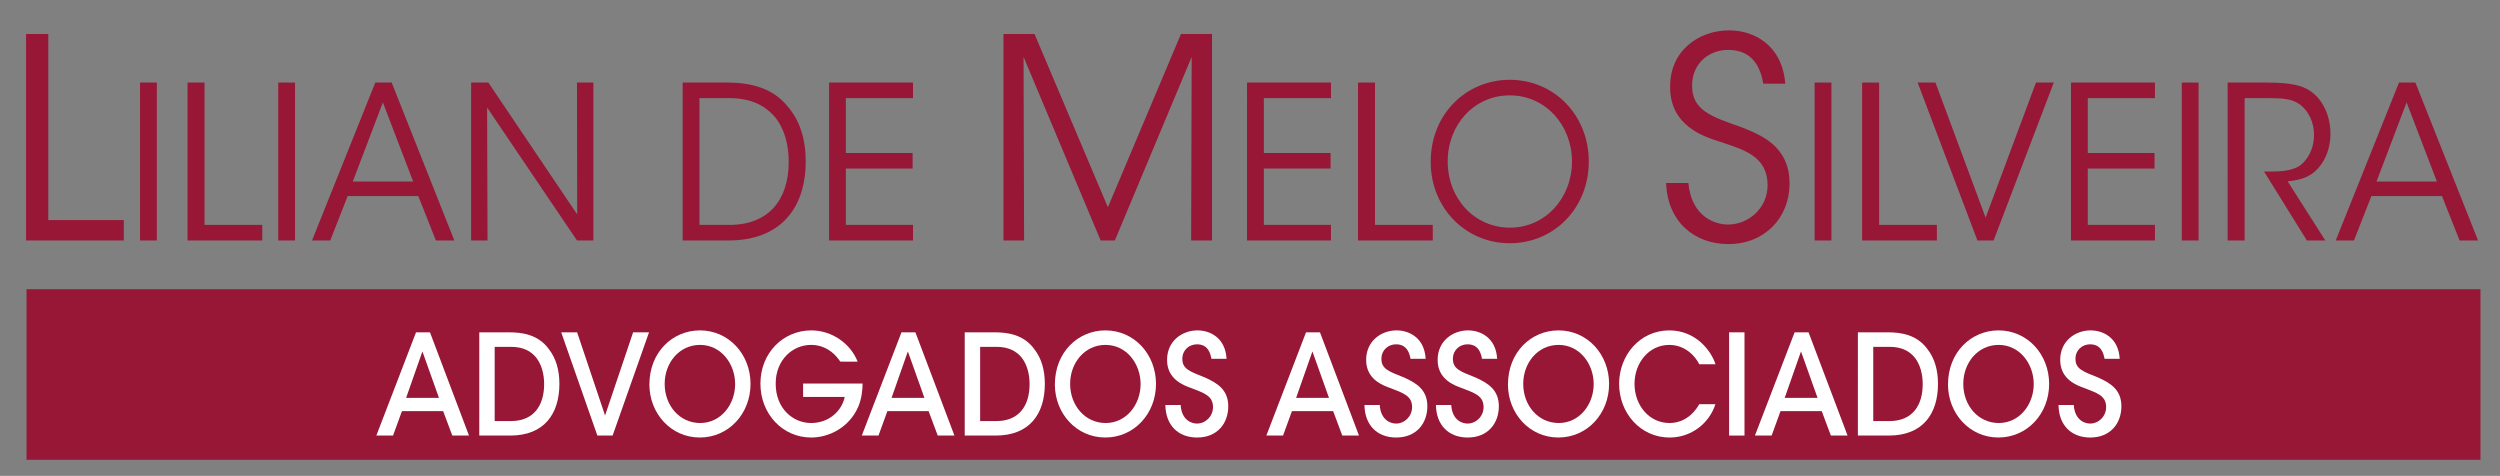<?xml version="1.0" encoding="UTF-8"?>
<svg xmlns="http://www.w3.org/2000/svg" xmlns:xlink="http://www.w3.org/1999/xlink" version="1.1" id="Camada_1" x="0px" y="0px" width="751px" height="142.946px" viewBox="-183.5 -38.5 751 142.946" xml:space="preserve">
<rect x="-183.5" y="-38.5" width="751" height="142.946" fill="#808080" stroke="none"/>
<g>
	<g>
		<path fill="#981636" d="M-175.666-28.285h6.676v55.9h22.681v6.119h-29.357V-28.285z"></path>
		<path fill="#981636" d="M-141.432-13.697h5.043v47.434h-5.043V-13.697z"></path>
		<path fill="#981636" d="M-127.163-13.697h5.105v42.755h17.343v4.679h-22.448V-13.697z"></path>
		<path fill="#981636" d="M-99.915-13.697h5.045v47.434h-5.045V-13.697z"></path>
		<path fill="#981636" d="M-84.29,33.737h-5.473l19.004-47.434h4.921l18.819,47.434h-5.537l-5.29-13.333h-21.218L-84.29,33.737z     M-68.485-7.737l-9.04,23.78h18.145L-68.485-7.737z"></path>
		<path fill="#981636" d="M-10.11,25.917l-0.062-39.615h4.919v47.434h-4.919l-27-39.936l0.123,39.936h-4.919v-47.434h5.167    L-10.11,25.917z"></path>
		<path fill="#981636" d="M21.571-13.697h13.593c6.457,0,13.347,1.474,17.898,7.115c3.69,4.229,5.472,9.806,5.472,16.537    c0,14.293-7.81,23.78-23.124,23.78H21.574v-47.432H21.571z M26.615,29.058h9.041c11.685,0,17.774-7.5,17.774-18.908    c0-5.514-1.416-10.384-4.427-13.846c-2.891-3.205-7.135-5.321-13.347-5.321h-9.041V29.058z"></path>
		<path fill="#981636" d="M65.551-13.697h25.217v4.678H70.595V7.454h20.05v4.679h-20.05v16.923h20.173v4.678H65.551V-13.697z"></path>
		<path fill="#981636" d="M117.943,33.737v-62.021h9.329l22.037,52.047l21.955-52.047h9.33v62.019h-6.272l0.16-55.148    l-23.082,55.148h-4.263l-23.163-55.148l0.161,55.148h-6.191V33.737z"></path>
		<path fill="#981636" d="M191.109-13.697h25.218v4.678h-20.173V7.454h20.05v4.679h-20.05v16.923h20.173v4.678h-25.218V-13.697z"></path>
		<path fill="#981636" d="M224.45-13.697h5.102v42.755H246.9v4.679h-22.45V-13.697z"></path>
		<path fill="#981636" d="M246.285,10.147c0-14.615,10.886-24.679,23.741-24.679c13.347,0,23.743,10.64,23.743,24.55    c0,13.909-10.333,24.549-23.743,24.549c-13.467,0-23.741-10.833-23.741-24.357V10.147z M251.39,10.019    c0,11.152,8.059,19.87,18.697,19.87c10.765,0,18.637-9.038,18.637-19.87c0-10.835-7.87-19.873-18.697-19.873    c-10.703,0-18.637,8.845-18.637,19.806V10.019L251.39,10.019z"></path>
		<path fill="#981636" d="M323.679,16.471c0.97,10.31,8.205,12.486,11.903,12.486c6.195,0,11.903-4.942,11.903-11.816    c0-8.717-7.158-10.643-14.075-12.992c-4.823-1.508-15.2-4.693-15.2-16.426c-0.158-10.98,8.604-17.099,17.695-17.099    c7.397,0,15.923,4.274,16.892,16.009H346.2c-0.726-4.022-2.653-10.143-10.536-10.143c-5.951,0-10.855,4.191-10.855,10.644    c-0.081,7.543,5.791,9.387,14.8,12.572c5.628,2.263,14.476,5.532,14.476,16.929c0,10.142-7.321,18.188-18.42,18.188    c-9.972,0-18.256-6.537-18.658-18.355h6.673V16.471z"></path>
		<path fill="#981636" d="M361.617-13.697h5.041v47.434h-5.041V-13.697z"></path>
		<path fill="#981636" d="M375.886-13.697h5.104v42.755h17.345v4.679h-22.449V-13.697z"></path>
		<path fill="#981636" d="M392.558-13.697h5.35l15.071,40.572l15.129-40.572h5.349l-18.079,47.434h-4.859L392.558-13.697z"></path>
		<path fill="#981636" d="M438.625-13.697h25.219v4.678h-20.178V7.454h20.053v4.679h-20.053v16.923h20.178v4.678h-25.219V-13.697z"></path>
		<path fill="#981636" d="M471.904-13.697h5.044v47.434h-5.044V-13.697z"></path>
		<path fill="#981636" d="M485.685-13.697h11.869c7.136,0,10.452,0.897,12.791,2.436c3.69,2.31,6.213,7.371,6.213,12.755    c0.061,3.206-0.8,6.603-2.706,9.294c-2.708,3.849-5.969,4.743-10.149,5.192l11.319,17.755h-5.536l-12.857-20.704h1.479    c3.199,0,7.627-0.064,10.088-2.436c2.396-2.436,3.441-5.32,3.441-8.716c0-3.526-1.661-7.243-4.486-9.167    c-2.278-1.539-5.104-1.731-9.229-1.731h-7.133v42.756h-5.104V-13.697L485.685-13.697z"></path>
		<path fill="#981636" d="M523.632,33.737h-5.476l19.005-47.434h4.921l18.822,47.434h-5.538l-5.289-13.333H528.86L523.632,33.737z     M539.443-7.737l-9.042,23.78h18.143L539.443-7.737z"></path>
	</g>
</g>
<rect x="-175.532" y="48.378" fill="#981636" width="737.163" height="51.245"></rect>
<g>
	<path fill="#FFFFFF" d="M-65.428,92.343h-5.018l11.917-31.011h4.193l11.72,31.011h-5.017l-2.743-7.332h-12.386L-65.428,92.343z    M-56.607,67.074l-4.899,13.954h9.875L-56.607,67.074z"></path>
	<path fill="#FFFFFF" d="M-39.523,61.332h8.977c3.879,0,8.701,0.629,11.914,5.029c2.194,2.808,3.175,6.371,3.175,10.435   c0,9.052-4.586,15.547-14.777,15.547h-9.29V61.332z M-34.898,87.986h4.901c6.82,0,9.954-4.651,9.954-11.108   c0-2.976-0.743-5.821-2.351-7.921c-1.528-1.885-3.841-3.266-7.566-3.266h-4.938V87.986z"></path>
	<path fill="#FFFFFF" d="M-14.911,61.332h4.78l8.39,24.979l8.426-24.979h4.78L0.53,92.343h-4.584L-14.911,61.332z"></path>
	<path fill="#FFFFFF" d="M11.581,77.003c0-9.76,7.017-16.255,15.17-16.255c8.663,0,15.208,7.162,15.208,16.089   c0,8.924-6.545,16.09-15.248,16.09c-8.74,0-15.13-7.334-15.13-15.881V77.003z M16.167,76.839c0,6.452,4.471,11.734,10.663,11.734   c6.311,0,10.505-5.657,10.505-11.69c0-6.077-4.194-11.775-10.545-11.775c-6.311,0-10.622,5.448-10.622,11.688V76.839z"></path>
	<path fill="#FFFFFF" d="M68.922,70.135c-0.745-1.132-1.646-2.139-2.667-2.935c-1.687-1.295-3.724-2.095-6.114-2.095   c-5.488,0-10.623,4.441-10.623,11.649c0,7.459,5.175,11.818,10.623,11.818c2.665,0,4.977-0.878,6.702-2.306   c1.763-1.427,2.979-3.395,3.41-5.533H57.749v-4.023h17.873c0,1.973-0.313,4.655-1.294,6.957c-2.665,6.161-8.664,9.264-14.151,9.264   c-8.584,0-15.248-7.084-15.248-16.179c0-9.262,6.861-16.005,15.287-16.005c6.233,0,11.839,4.021,13.914,9.387H68.922z"></path>
	<path fill="#FFFFFF" d="M80.399,92.343h-5.018L87.3,61.332h4.193l11.72,31.011h-5.016l-2.745-7.332H83.067L80.399,92.343z    M89.221,67.074l-4.899,13.954h9.876L89.221,67.074z"></path>
	<path fill="#FFFFFF" d="M106.305,61.332h8.975c3.881,0,8.703,0.629,11.915,5.029c2.195,2.808,3.175,6.371,3.175,10.435   c0,9.052-4.585,15.547-14.777,15.547h-9.289C106.304,92.343,106.304,61.332,106.305,61.332z M110.93,87.986h4.901   c6.818,0,9.957-4.651,9.957-11.108c0-2.976-0.745-5.821-2.352-7.921c-1.529-1.885-3.842-3.266-7.565-3.266h-4.938v22.295H110.93z"></path>
	<path fill="#FFFFFF" d="M133.386,77.003c0-9.76,7.015-16.255,15.168-16.255c8.663,0,15.208,7.162,15.208,16.089   c0,8.924-6.545,16.09-15.248,16.09c-8.74,0-15.129-7.334-15.129-15.881V77.003L133.386,77.003z M137.971,76.839   c0,6.452,4.47,11.734,10.663,11.734c6.312,0,10.503-5.657,10.503-11.69c0-6.077-4.191-11.775-10.542-11.775   c-6.312,0-10.624,5.448-10.624,11.688V76.839z"></path>
	<path fill="#FFFFFF" d="M171.165,83.166c0.313,4.652,3.371,5.574,4.899,5.574c2.586,0,4.822-2.18,4.822-4.945   c0-3.436-2.744-4.235-6.467-5.699c-2.273-0.8-7.332-2.6-7.332-8.426c-0.039-5.783,4.586-8.922,9.135-8.922   c3.722,0,8.387,2.176,8.738,8.546h-4.546c-0.313-1.675-1.02-4.359-4.351-4.359c-2.352,0-4.391,1.719-4.391,4.359   c0,3.02,2.157,3.771,6.821,5.615c3.606,1.634,6.978,3.606,6.978,8.632c0,5.027-3.176,9.391-9.369,9.391   c-5.762,0-9.446-3.773-9.525-9.766H171.165z"></path>
	<path fill="#FFFFFF" d="M201.929,92.343h-5.015l11.914-31.011h4.193l11.721,31.011h-5.018l-2.743-7.332h-12.385L201.929,92.343z    M210.75,67.074l-4.899,13.954h9.878L210.75,67.074z"></path>
	<path fill="#FFFFFF" d="M230.974,83.166c0.312,4.652,3.369,5.574,4.897,5.574c2.589,0,4.819-2.18,4.819-4.945   c0-3.436-2.741-4.235-6.466-5.699c-2.275-0.8-7.33-2.6-7.33-8.426c-0.039-5.783,4.583-8.922,9.133-8.922   c3.723,0,8.388,2.176,8.739,8.546h-4.545c-0.313-1.675-1.021-4.359-4.354-4.359c-2.351,0-4.391,1.719-4.391,4.359   c0,3.02,2.158,3.771,6.822,5.615c3.607,1.634,6.979,3.606,6.979,8.632c0,5.027-3.177,9.391-9.371,9.391   c-5.759,0-9.446-3.773-9.521-9.766H230.974z"></path>
	<path fill="#FFFFFF" d="M252.446,83.166c0.314,4.652,3.371,5.574,4.899,5.574c2.588,0,4.82-2.18,4.82-4.945   c0-3.436-2.741-4.235-6.467-5.699c-2.274-0.8-7.331-2.6-7.331-8.426c-0.038-5.783,4.585-8.922,9.135-8.922   c3.722,0,8.388,2.176,8.739,8.546h-4.545c-0.313-1.675-1.021-4.359-4.354-4.359c-2.35,0-4.391,1.719-4.391,4.359   c0,3.02,2.156,3.771,6.822,5.615c3.606,1.634,6.978,3.606,6.978,8.632c0,5.027-3.176,9.391-9.37,9.391   c-5.759,0-9.447-3.773-9.521-9.766H252.446z"></path>
	<path fill="#FFFFFF" d="M269.497,77.003c0-9.76,7.015-16.255,15.168-16.255c8.66,0,15.206,7.162,15.206,16.089   c0,8.924-6.546,16.09-15.25,16.09c-8.739,0-15.129-7.334-15.129-15.881v-0.043H269.497z M274.08,76.839   c0,6.452,4.47,11.734,10.661,11.734c6.312,0,10.504-5.657,10.504-11.69c0-6.077-4.192-11.775-10.542-11.775   c-6.31,0-10.623,5.448-10.623,11.688V76.839z"></path>
	<path fill="#FFFFFF" d="M331.812,82.916c-1.8,5.657-7.173,10.018-13.758,10.018c-8.742,0-15.169-7.336-15.169-16.138   c0-8.502,6.153-16.048,15.133-16.048c7.796,0.043,12.425,5.908,13.833,10.184h-4.896c-0.944-2.011-3.881-5.786-8.98-5.824   c-6.154,0-10.464,5.404-10.464,11.688c0,6.457,4.392,11.777,10.507,11.777c5.604,0,8.305-4.526,8.938-5.657H331.812z"></path>
	<path fill="#FFFFFF" d="M335.922,61.332h4.624v31.011h-4.624V61.332z"></path>
	<path fill="#FFFFFF" d="M348.698,92.343h-5.017l11.917-31.011h4.192l11.722,31.011h-5.018l-2.745-7.332h-12.385L348.698,92.343z    M357.521,67.074l-4.902,13.954h9.877L357.521,67.074z"></path>
	<path fill="#FFFFFF" d="M374.603,61.332h8.976c3.881,0,8.703,0.629,11.916,5.029c2.197,2.808,3.177,6.371,3.177,10.435   c0,9.052-4.587,15.547-14.777,15.547h-9.291V61.332z M379.226,87.986h4.9c6.821,0,9.958-4.651,9.958-11.108   c0-2.976-0.748-5.821-2.354-7.921c-1.526-1.885-3.843-3.266-7.562-3.266h-4.942V87.986L379.226,87.986z"></path>
	<path fill="#FFFFFF" d="M401.682,77.003c0-9.76,7.017-16.255,15.17-16.255c8.665,0,15.209,7.162,15.209,16.089   c0,8.924-6.544,16.09-15.249,16.09c-8.74,0-15.13-7.334-15.13-15.881V77.003L401.682,77.003z M406.27,76.839   c0,6.452,4.469,11.734,10.659,11.734c6.311,0,10.504-5.657,10.504-11.69c0-6.077-4.193-11.775-10.54-11.775   c-6.313,0-10.623,5.448-10.623,11.688V76.839z"></path>
	<path fill="#FFFFFF" d="M439.464,83.166c0.314,4.652,3.371,5.574,4.901,5.574c2.586,0,4.819-2.18,4.819-4.945   c0-3.436-2.743-4.235-6.468-5.699c-2.274-0.8-7.329-2.6-7.329-8.426c-0.042-5.783,4.583-8.922,9.134-8.922   c3.723,0,8.385,2.176,8.74,8.546h-4.549c-0.313-1.675-1.019-4.359-4.35-4.359c-2.353,0-4.393,1.719-4.393,4.359   c0,3.02,2.158,3.771,6.822,5.615c3.606,1.634,6.978,3.606,6.978,8.632c0,5.027-3.179,9.391-9.369,9.391   c-5.762,0-9.448-3.773-9.524-9.766H439.464z"></path>
</g>
</svg>
